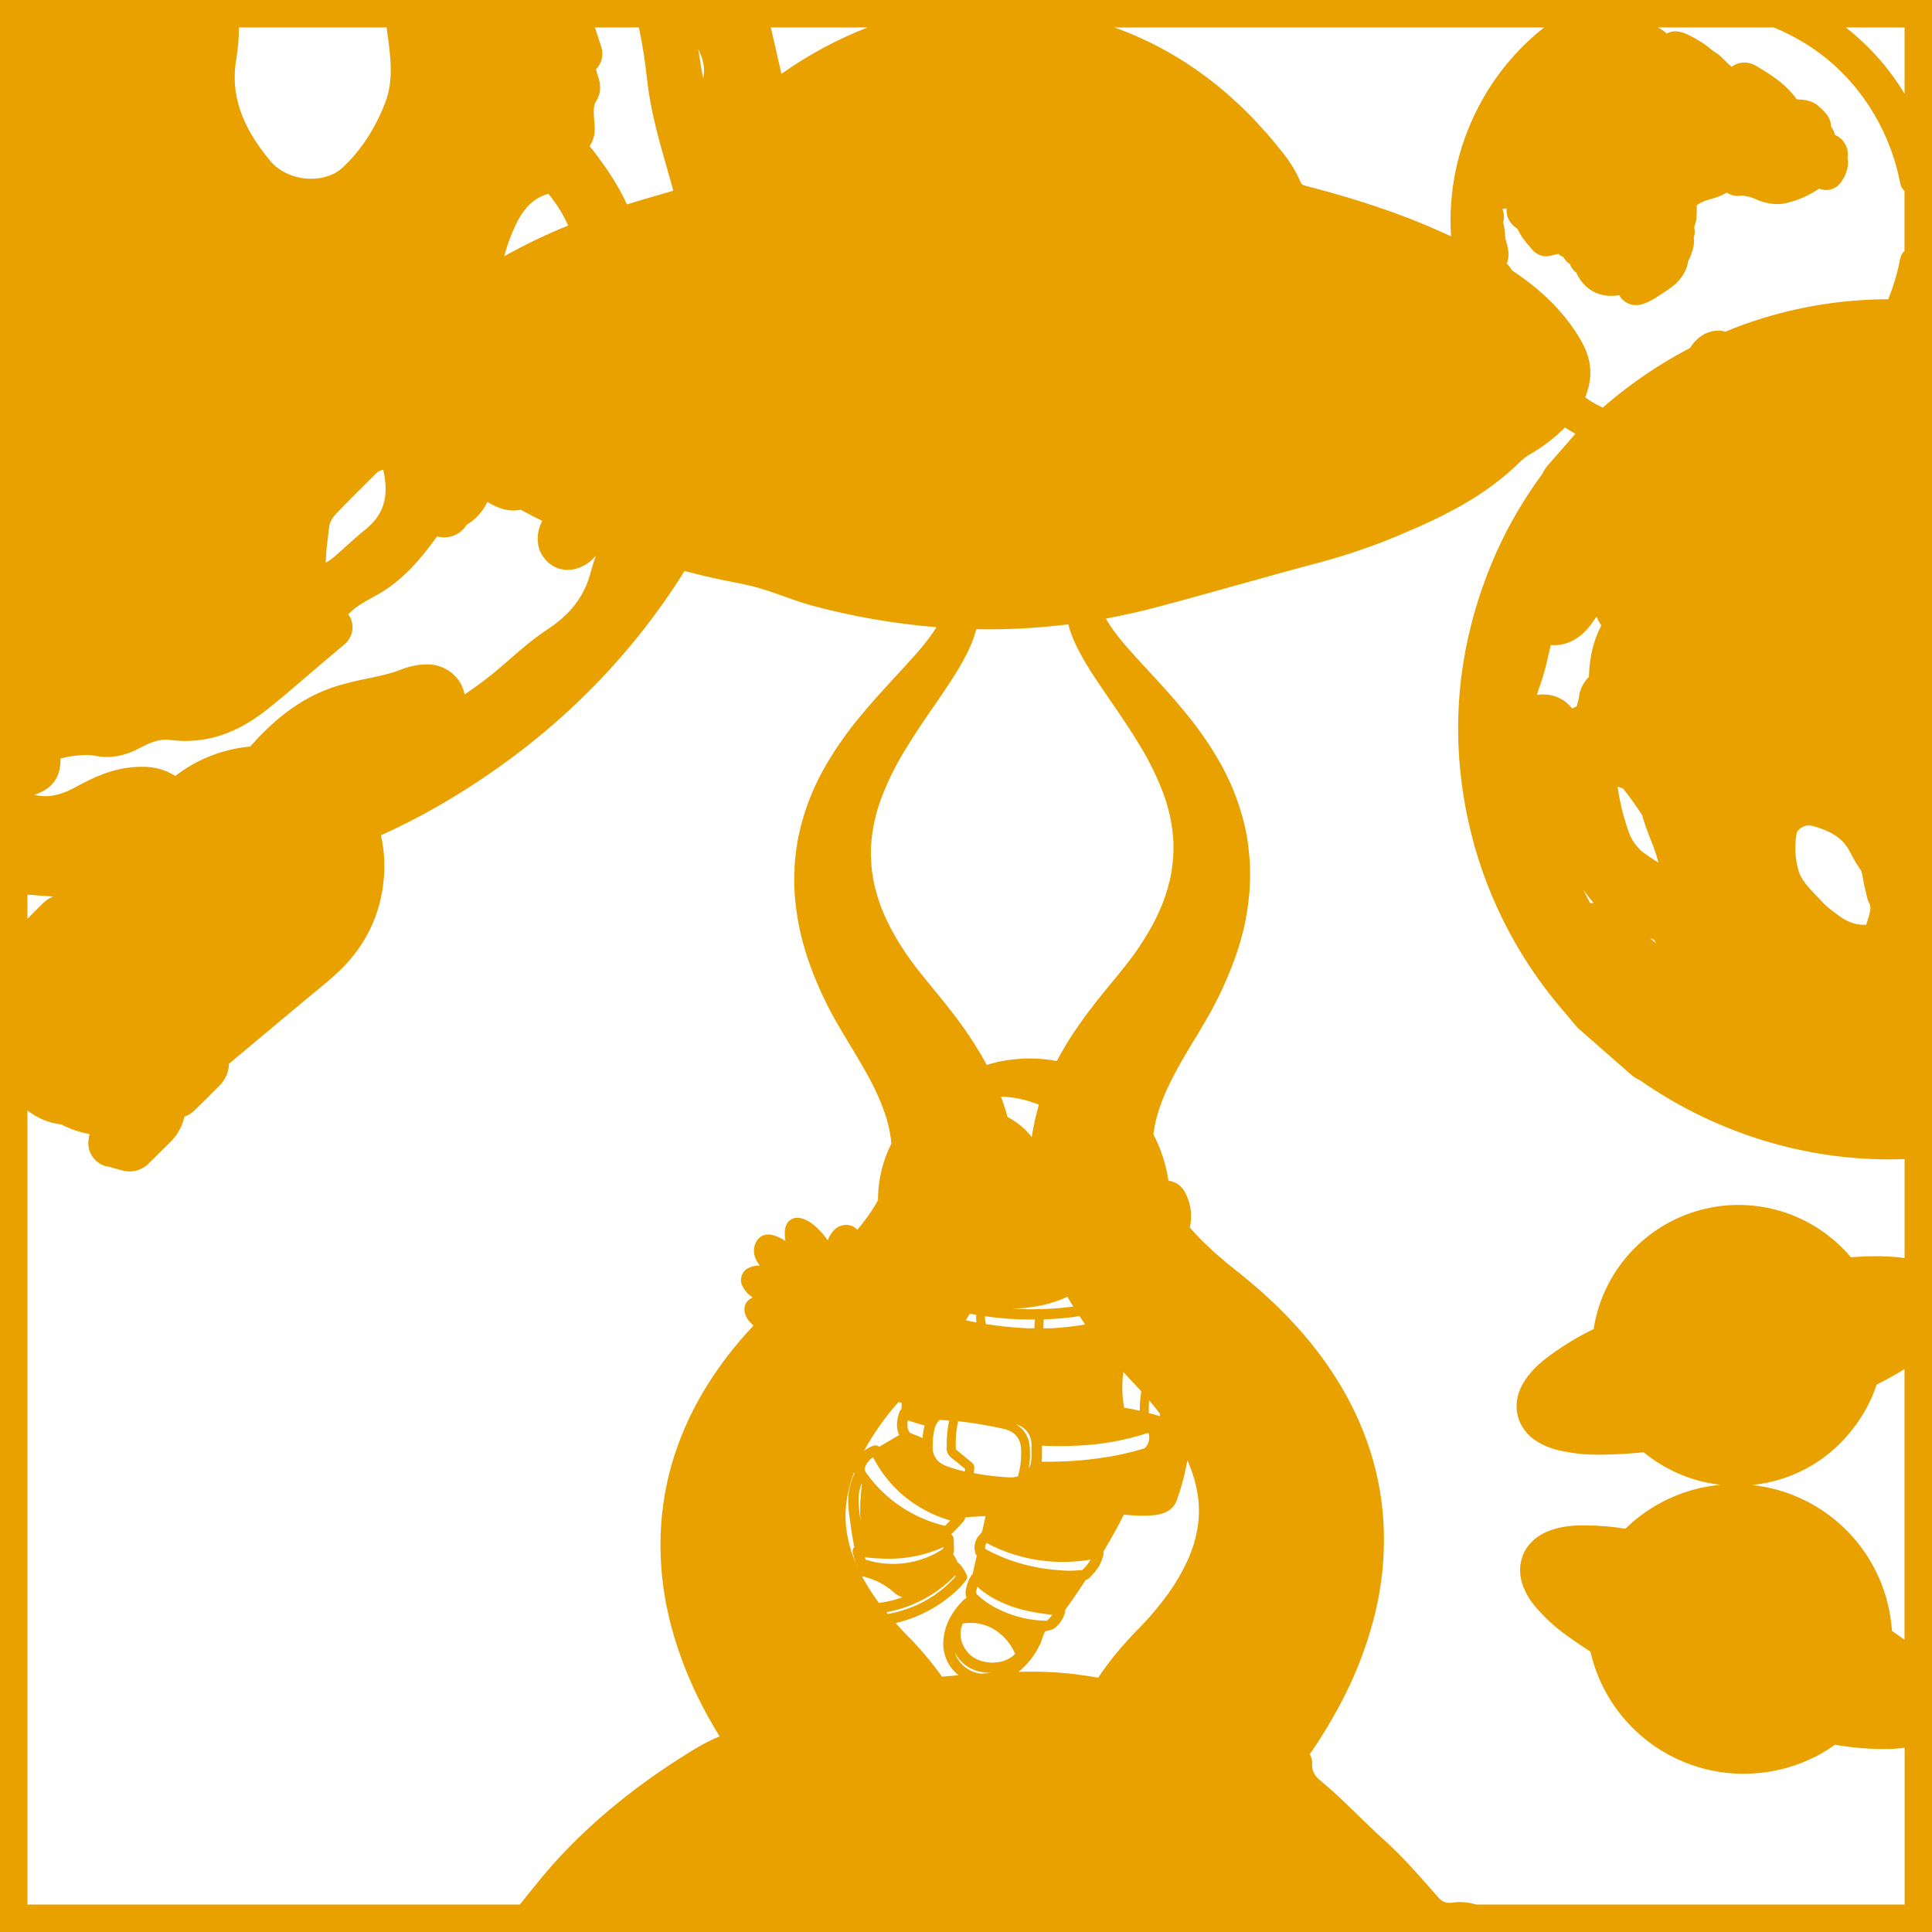 <svg width="1056" height="1056" viewBox="0 0 1056 1056" fill="none" xmlns="http://www.w3.org/2000/svg">
<path d="M0 0V1056H1056V0H0ZM987 23.92C1009.38 37.78 1026.4 59.76 1034.94 85.8C1036.49 90.558 1037.74 95.411 1038.66 100.33C1038.95 101.888 1039.77 103.3 1040.97 104.33V137.18C1039.77 138.21 1038.95 139.622 1038.66 141.18C1037.29 148.493 1035.21 155.656 1032.46 162.57L1032.06 163.57C1029.65 163.57 1027.21 163.57 1024.8 163.69C996.697 164.59 968.987 170.552 943 181.29C941.702 180.904 940.354 180.709 939 180.71C934.941 180.791 931.049 182.344 928.05 185.08C926.371 186.554 924.925 188.274 923.76 190.18C907.483 198.674 892.211 208.969 878.23 220.87C877.46 221.52 876.73 222.16 876.01 222.81L874.24 221.9C871.498 220.578 868.892 218.99 866.46 217.16C867.615 214.332 868.434 211.379 868.9 208.36C870.67 196.96 865.79 187.95 860.25 179.91C851.92 167.81 841.19 157.58 826.37 147.72C825.668 146.318 824.688 145.073 823.49 144.06C823.853 143.332 824.115 142.558 824.27 141.76C825 138.08 824.02 134.69 823.27 131.96C823.09 131.34 822.82 130.4 822.78 130.13C822.78 129.62 822.69 129.13 822.65 128.53C822.568 126.225 822.205 123.938 821.57 121.72C822.158 119.681 822.182 117.521 821.64 115.47C821.64 115.31 821.55 115.15 821.49 114.94C821.43 114.73 821.32 114.46 821.22 114.23C821.978 114.187 822.73 114.059 823.46 113.85C823.348 115.415 823.539 116.987 824.02 118.48C824.303 119.338 824.686 120.161 825.16 120.93C826.223 122.589 827.653 123.982 829.34 125C829.54 125.31 829.86 125.92 830.1 126.38C830.52 127.16 831.03 128.14 831.69 129.16C833.061 131.195 834.574 133.13 836.22 134.95L837.43 136.35C838.683 137.907 840.371 139.056 842.28 139.65C843.207 139.933 844.171 140.078 845.14 140.08C846.297 140.074 847.446 139.878 848.54 139.5L849.54 139.27C850.23 139.12 850.97 138.96 851.72 138.76C852.558 139.504 853.519 140.096 854.56 140.51C855.275 141.944 856.354 143.165 857.69 144.05C857.78 144.11 857.91 144.21 858.08 144.31C858.739 146.198 859.96 147.838 861.58 149.01C861.747 149.437 861.938 149.854 862.15 150.26C866.05 157.66 872.64 161.73 880.7 161.73C881.42 161.73 882.16 161.73 882.9 161.63C883.611 161.569 884.319 161.472 885.02 161.34C885.921 162.994 887.253 164.374 888.874 165.333C890.496 166.293 892.346 166.796 894.23 166.79C895.47 166.785 896.701 166.585 897.88 166.2C900.348 165.373 902.701 164.234 904.88 162.81L905.88 162.18C908.64 160.42 911.49 158.6 914.28 156.45C917.724 153.862 920.352 150.339 921.85 146.3C922.28 145.212 922.543 144.066 922.63 142.9C924.03 140.362 925.041 137.628 925.63 134.79C925.963 133.171 926.017 131.507 925.79 129.87C926.246 128.485 926.413 127.022 926.28 125.57C926.23 125.067 926.139 124.569 926.01 124.08C926.713 122.406 927.141 120.63 927.28 118.82C927.442 116.624 927.485 114.421 927.41 112.22C928.94 111.105 930.624 110.219 932.41 109.59C933.18 109.32 934.02 109.09 935.01 108.8C938.107 108.056 941.081 106.871 943.84 105.28C944.312 105.59 944.807 105.864 945.32 106.1C946.801 106.764 948.407 107.105 950.03 107.1C950.85 107.103 951.668 107.019 952.47 106.85C953.101 107.047 953.751 107.174 954.41 107.23C956.143 107.497 957.827 108.016 959.41 108.77C963.119 110.496 967.141 111.449 971.23 111.57C972.594 111.572 973.956 111.455 975.3 111.22C982.117 109.814 988.579 107.045 994.3 103.08H994.38C995.666 103.629 997.056 103.894 998.454 103.856C999.852 103.818 1001.23 103.478 1002.48 102.86C1004.29 101.957 1005.8 100.542 1006.82 98.79C1008.38 96.469 1009.45 93.851 1009.95 91.1C1010.21 89.439 1010.16 87.745 1009.81 86.1C1009.95 85.402 1010.01 84.691 1010 83.98C1009.98 82.889 1009.8 81.807 1009.46 80.77C1008.56 78.109 1006.74 75.859 1004.32 74.43C1003.89 74.17 1003.45 73.936 1002.99 73.73C1002.92 73.45 1002.84 73.17 1002.75 72.89C1002.31 71.563 1001.65 70.317 1000.81 69.2C1000.8 68.501 1000.73 67.805 1000.59 67.12C1000.51 66.728 1000.41 66.34 1000.28 65.96C999.744 64.384 998.886 62.937 997.76 61.71C996.554 60.335 995.25 59.049 993.86 57.86C990.2 54.74 985.61 54.44 982.13 54.28C978.666 49.635 974.472 45.582 969.71 42.28C967.226 40.474 964.645 38.805 961.98 37.28L961.56 37.01C959.89 35.96 957.09 34.19 953.56 34.19H953.16C950.746 34.214 948.407 35.037 946.51 36.53C945.163 35.457 943.906 34.276 942.75 33C941.95 32.2 941.03 31.29 940.05 30.39C939.449 29.841 938.777 29.377 938.05 29.01C936.91 28.308 935.833 27.508 934.83 26.62C933.253 25.276 931.582 24.046 929.83 22.94L929.67 22.85C922.83 18.67 919.03 17.11 915.67 17.11C914.008 17.102 912.372 17.522 910.92 18.33C909.523 16.966 907.912 15.841 906.15 15H969.48C975.559 17.479 981.419 20.463 987 23.92ZM1040.71 687.57C1035.6 686.921 1030.45 686.607 1025.3 686.63C1021.09 686.63 1016.69 686.81 1011.65 687.19C1001.75 675.407 988.663 666.723 973.959 662.175C959.254 657.628 943.551 657.41 928.726 661.547C913.901 665.683 900.58 674 890.354 685.504C880.128 697.008 873.43 711.212 871.06 726.42C861.879 730.868 853.168 736.229 845.06 742.42C840.73 745.83 835.82 750.19 832.22 756.61C825.74 768.14 829.06 781.06 840.3 788.02C843.672 790.067 847.338 791.584 851.17 792.52C858.754 794.351 866.539 795.221 874.34 795.11H875.28C883.76 794.98 891.03 794.56 898.42 793.79C910.399 803.663 924.992 809.837 940.42 811.56C920.845 813.351 902.483 821.826 888.42 835.56C881.245 834.415 873.995 833.81 866.73 833.75C865.73 833.75 864.73 833.75 863.73 833.75C858.22 833.91 851.73 834.46 844.96 837.46C832.87 842.85 827.82 855.19 832.67 867.46C834.145 871.112 836.168 874.518 838.67 877.56C843.867 883.78 849.843 889.305 856.45 894C861 897.28 865.14 900.11 869.3 902.76C873.628 921.722 884.266 938.653 899.472 950.781C914.677 962.91 933.55 969.516 953 969.52C971.06 969.52 989.07 963.77 1002.93 953.66C1011.45 955.13 1020.07 955.916 1028.72 956.01H1029.86C1033.6 956.058 1037.34 955.811 1041.04 955.27V1041H806.92C802.549 1039.66 797.931 1039.31 793.41 1040C790.27 1040.41 788.14 1039.37 786.05 1037C776.48 1026.13 767.1 1015.14 756.24 1005.42C744.47 994.87 733.78 983.12 721.51 973.08C718.78 970.85 716.94 967.85 717.21 964.43C717.393 962.486 716.921 960.536 715.87 958.89C723.24 948.257 729.837 937.108 735.61 925.53C741.871 912.942 746.859 899.76 750.5 886.18C751.5 882.73 752.22 879.1 753.01 875.54C753.42 873.77 753.69 871.91 754.01 870.1L754.89 864.62C755.903 857.182 756.424 849.686 756.45 842.18C756.533 827.106 754.476 812.096 750.34 797.6C746.337 783.795 740.601 770.553 733.27 758.19C726.473 746.744 718.568 735.992 709.67 726.09C701.38 716.848 692.415 708.235 682.85 700.32L679.37 697.43L677.76 696.1L676.47 695.1L671.27 690.95C670.37 690.27 669.59 689.55 668.77 688.84L666.32 686.71L663.85 684.58C663.03 683.87 662.31 683.13 661.54 682.41C657.586 678.798 653.84 674.965 650.32 670.93C651.666 665.104 651.072 658.998 648.63 653.54C646.63 648.74 643.17 645.92 638.63 645.34V645.26C638.42 643.87 638.21 642.43 637.9 641C636.366 633.696 633.853 626.632 630.43 620C630.43 619.85 630.43 619.7 630.48 619.54L630.69 618.26C631.218 614.644 632.033 611.076 633.13 607.59C634.369 603.721 635.817 599.922 637.47 596.21C639.25 592.31 641.25 588.31 643.47 584.21C645.74 580.12 648.19 575.93 650.82 571.58C653.45 567.23 656.28 562.65 659.17 557.58C665.175 547.323 670.268 536.558 674.39 525.41C676.492 519.711 678.272 513.899 679.72 508C681.131 501.931 682.134 495.774 682.72 489.57L682.95 487.24L683.08 484.88C683.15 483.31 683.25 481.74 683.29 480.17C683.29 477.01 683.29 473.87 683.08 470.73C682.87 467.59 682.55 464.45 682.19 461.35L681.44 456.71C681.2 455.17 680.81 453.65 680.5 452.13C677.827 440.293 673.494 428.894 667.63 418.27C662.097 408.349 655.685 398.944 648.47 390.17C641.55 381.63 634.3 373.76 627.27 366.17C623.77 362.38 620.27 358.65 617.05 354.93C613.859 351.382 610.855 347.67 608.05 343.81C606.752 341.976 605.554 340.073 604.46 338.11C613.673 336.41 622.833 334.357 631.94 331.95C646.83 328.01 661.94 323.8 676.46 319.73C691.27 315.59 706.58 311.32 721.67 307.33C737.408 303.09 752.818 297.716 767.78 291.25C789.72 281.93 812.61 270.7 831.45 251.84C833.119 250.35 834.946 249.049 836.9 247.96L837.97 247.29C844.304 243.498 850.136 238.925 855.33 233.68C857.21 234.86 859.127 236 861.08 237.1L845.9 254.5C844.748 255.81 843.807 257.291 843.11 258.89C833.298 272.147 824.918 286.407 818.11 301.43C799.74 342.64 793.3 385.35 799 428.37C804.38 470.157 820.858 509.739 846.72 543C850.07 547.33 853.55 551.43 856.91 555.39C858.4 557.15 859.91 558.91 861.35 560.67C861.925 561.362 862.554 562.007 863.23 562.6L891.64 587.48C893.008 588.674 894.557 589.643 896.23 590.35C915.438 603.771 936.491 614.338 958.73 621.72C982.367 629.574 1007.1 633.625 1032.01 633.72C1035.01 633.72 1038.01 633.63 1041.01 633.51V687.68L1040.71 687.57ZM1040.97 748.32V896.25C1038.81 894.65 1036.54 893.06 1034.12 891.45C1032.81 871.262 1024.42 852.186 1010.41 837.59C996.401 822.993 977.687 813.817 957.57 811.68C963.852 811.06 970.039 809.697 976 807.62C1003.91 797.9 1019.92 774.88 1025.75 756.81C1031.28 754 1036.31 751.24 1041 748.32H1040.97ZM528.21 357.79C528.86 356.47 529.52 355.17 530.12 353.79C530.42 353.09 530.74 352.42 531.02 351.7L531.86 349.53C532.15 348.82 532.39 348.05 532.63 347.29C532.87 346.53 533.13 345.78 533.34 344.99C533.43 344.62 533.52 344.27 533.61 343.91C535.84 343.91 538.08 343.98 540.31 343.98C554.886 343.973 569.447 343.061 583.91 341.25L584.12 342.09C584.33 342.88 584.59 343.62 584.82 344.39C585.05 345.16 585.31 345.92 585.6 346.63L586.43 348.8C586.72 349.52 587.03 350.19 587.34 350.89C587.94 352.29 588.6 353.59 589.25 354.89C591.833 359.875 594.681 364.718 597.78 369.4C600.78 373.95 603.78 378.31 606.69 382.6C612.6 391.16 618.27 399.48 623.26 407.87C628.147 415.9 632.294 424.359 635.65 433.14C638.713 441.229 640.599 449.715 641.25 458.34C641.25 459.34 641.43 460.4 641.41 461.44V464.52C641.32 466.58 641.31 468.61 641.06 470.65C640.81 472.69 640.57 474.7 640.29 476.71C640.11 477.71 639.88 478.71 639.69 479.71L639.39 481.2L638.99 482.7C637.977 486.717 636.697 490.663 635.16 494.51C633.55 498.456 631.72 502.309 629.68 506.05C625.396 513.826 620.448 521.217 614.89 528.14C609.25 535.29 602.13 543.51 595.28 552.57C591.84 557.15 588.42 561.98 585.11 567.09C582.53 571.2 580.01 575.46 577.65 579.96C572.855 579.009 567.978 578.534 563.09 578.54C559.129 578.547 555.173 578.827 551.25 579.38C547.204 579.944 543.213 580.851 539.32 582.09C537.08 577.87 534.69 573.87 532.25 569.99C528.95 564.88 525.53 560.05 522.08 555.47C515.24 546.41 508.08 538.19 502.47 531.04C496.935 524.131 492.007 516.757 487.74 509C485.696 505.259 483.863 501.406 482.25 497.46C480.713 493.613 479.433 489.667 478.42 485.65L478.03 484.16L477.73 482.66C477.54 481.66 477.31 480.66 477.13 479.66C476.85 477.66 476.48 475.66 476.35 473.6C476.22 471.54 476.1 469.53 476.01 467.47V464.39C476.01 463.39 476.13 462.33 476.18 461.29C476.831 452.665 478.717 444.179 481.78 436.09C485.136 427.311 489.28 418.853 494.16 410.82C499.16 402.43 504.83 394.11 510.73 385.55C513.73 381.26 516.73 376.9 519.64 372.35C522.758 367.655 525.619 362.795 528.21 357.79ZM586.31 914.93C576.482 913.858 566.59 913.491 556.71 913.83C561.85 909.608 565.955 904.265 568.71 898.21C569.047 897.442 569.334 896.654 569.57 895.85C569.95 894.69 570.85 891.95 571.49 891.57C571.946 891.434 572.41 891.327 572.88 891.25C574.426 891.069 575.882 890.428 577.06 889.41C579.335 887.402 581.034 884.823 581.98 881.94C582.106 881.472 582.186 880.993 582.22 880.51C582.239 880.247 582.283 879.985 582.35 879.73C585.47 875.55 588.35 871.19 591.19 866.97C591.91 865.89 592.62 864.81 593.38 863.69C594.578 863.248 595.621 862.466 596.38 861.44C596.54 861.26 596.7 861.07 596.87 860.9C600 857.887 602.168 854.014 603.1 849.77V849.67C603.231 849.155 603.231 848.615 603.1 848.1C607.49 840.72 611.17 834.1 614.33 827.84C617.726 828.232 621.141 828.436 624.56 828.45C626.62 828.45 628.65 828.37 630.56 828.19C637.75 827.56 642.04 824.44 643.68 818.67C643.677 818.64 643.677 818.61 643.68 818.58C645.592 813.222 647.11 807.73 648.22 802.15C648.51 800.83 648.78 799.5 649.05 798.15C649.48 799.15 649.89 800.15 650.27 801.15C652.664 807.096 654.254 813.334 655 819.7C655.584 825.372 655.338 831.099 654.27 836.7C653.734 839.523 653.03 842.311 652.16 845.05L651.4 847.16C651.14 847.87 650.96 848.56 650.63 849.27C650.01 850.69 649.53 852.1 648.8 853.53C645.97 859.616 642.578 865.424 638.67 870.88C634.265 876.992 629.444 882.792 624.24 888.24C622.93 889.68 621.49 891.08 620.08 892.5L619.08 893.56L618.95 893.69L618.73 893.93L618.28 894.43L617.37 895.43L613.75 899.43C612.55 900.78 611.35 902.27 610.16 903.7C608.97 905.13 607.77 906.56 606.59 908.16L603.07 912.86C602.12 914.2 601.18 915.6 600.24 916.99C595.61 916.21 591 915.49 586.31 914.93ZM536.01 914.79C533.444 914.474 530.983 913.581 528.811 912.178C526.639 910.775 524.813 908.899 523.47 906.69C522.793 905.565 522.263 904.359 521.89 903.1C523.151 905.695 524.971 907.98 527.218 909.79C529.466 911.6 532.085 912.891 534.89 913.57C537.226 914.114 539.612 914.409 542.01 914.45L536.01 914.79ZM545.68 908.49C544.487 908.663 543.285 908.77 542.08 908.81C534.59 908.42 529.52 905.4 526.57 899.57C525.616 897.698 525.087 895.637 525.023 893.536C524.959 891.436 525.361 889.347 526.2 887.42V887.35H526.41C527.806 887.133 529.217 887.023 530.63 887.02C536.238 887.036 541.674 888.954 546.05 892.46C549.926 895.49 552.959 899.463 554.86 904C552.37 906.456 549.147 908.033 545.68 908.49ZM547.8 880.49C542.873 878.404 538.341 875.488 534.4 871.87C534.062 871.639 533.804 871.31 533.659 870.927C533.514 870.545 533.49 870.127 533.59 869.73C533.746 868.898 533.953 868.076 534.21 867.27C536.415 869.311 538.82 871.123 541.39 872.68C548.242 876.674 555.737 879.446 563.54 880.87C567.17 881.6 570.97 882.17 575.13 882.6C574.305 883.805 573.341 884.909 572.26 885.89H572C563.655 885.745 555.425 883.922 547.8 880.53V880.49ZM538.48 846.55C538.483 846.53 538.483 846.51 538.48 846.49C538.319 845.395 538.572 844.279 539.19 843.36C544.218 846.04 549.497 848.22 554.95 849.87C563.353 852.425 572.087 853.726 580.87 853.73C583.72 853.73 586.64 853.59 589.53 853.32C591.85 853.1 594.03 852.82 596.12 852.47C594.916 854.602 593.372 856.524 591.55 858.16H591.26C588.74 858.42 586.2 858.51 584.26 858.55C567.05 858 552.09 854.09 538.48 846.59V846.55ZM531.15 799.36C529.603 798.113 528.06 796.853 526.52 795.58C525.19 794.49 523.85 793.39 522.52 792.3L522.45 792.24C522.44 792.177 522.44 792.113 522.45 792.05C522.186 786.934 522.606 781.805 523.7 776.8C532.152 777.754 540.544 779.173 548.84 781.05C554.84 782.41 558.11 786.53 558.16 792.65C558.16 793.13 558.16 793.65 558.16 794.09V794.74C558.169 798.871 557.572 802.982 556.39 806.94C555.092 807.326 553.745 807.525 552.39 807.53H551.67C545.178 807.194 538.717 806.419 532.33 805.21C532.38 804.71 532.4 804.21 532.43 803.73L532.52 802.36C532.567 801.79 532.465 801.218 532.225 800.7C531.985 800.181 531.615 799.733 531.15 799.4V799.36ZM592.86 723.49C592.81 723.67 592.77 723.84 592.72 724.03C586.682 725.014 580.597 725.682 574.49 726.03H570.26C570.35 724.25 570.42 722.66 570.47 721.14C577.029 720.947 583.571 720.363 590.06 719.39C590.98 720.79 591.913 722.17 592.86 723.53V723.49ZM614 749.92L619.83 756.19L621.36 757.82L621.74 758.23L622.02 758.55L622.57 759.16L623.83 760.58C623.72 761.28 623.59 761.99 623.5 762.7C623.138 765.482 622.961 768.285 622.97 771.09C620.23 770.42 617.37 769.86 614.45 769.43C613.849 766.253 613.515 763.032 613.45 759.8C613.385 756.498 613.568 753.195 614 749.92ZM564.64 714.31C571.143 713.409 577.476 711.546 583.43 708.78C584.43 710.6 585.56 712.38 586.66 714.15C579.366 715.113 572.017 715.594 564.66 715.59C563.47 715.59 562.29 715.59 561.1 715.59C558.433 715.53 555.827 715.427 553.28 715.28C557.094 715.206 560.899 714.882 564.67 714.31H564.64ZM562.75 790C562.51 787.643 561.719 785.376 560.441 783.381C559.162 781.387 557.432 779.721 555.39 778.52C557.25 779.01 558.954 779.968 560.34 781.301C561.726 782.635 562.748 784.3 563.31 786.14C563.707 787.697 563.876 789.304 563.81 790.91C563.81 791.39 563.81 791.91 563.81 792.35C563.958 794.687 563.864 797.033 563.53 799.35C563.349 800.475 562.944 801.553 562.34 802.52C563.073 798.388 563.211 794.172 562.75 790ZM561.05 726C553.05 725.55 545.84 724.81 538.87 723.73C538.471 722.334 538.319 720.879 538.42 719.43C546.794 720.652 555.247 721.257 563.71 721.24H565.62C565.5 722.88 565.44 724.51 565.4 726.01H561.05V726ZM533.6 718.7C533.472 720.079 533.509 721.469 533.71 722.84C531.71 722.45 529.71 722.05 527.86 721.62C528.64 720.44 529.4 719.25 530.15 718.05C531.28 718.28 532.43 718.5 533.6 718.7ZM496.02 778.7C495.996 777.911 496.067 777.122 496.23 776.35C498.97 777.28 501.93 778.2 505.38 779.2C504.796 781.423 504.421 783.697 504.26 785.99C501.89 784.99 499.81 784.13 497.79 783.36C497.564 783.27 497.358 783.136 497.186 782.964C497.014 782.792 496.88 782.586 496.79 782.36C496.237 781.293 495.969 780.101 496.01 778.9C496.012 778.827 496.009 778.753 496 778.68L496.02 778.7ZM492.88 766.87C492.83 767.44 492.8 768.01 492.77 768.56C492.74 769.11 492.77 769.41 492.69 769.84C492.69 770.02 492.69 770.21 492.69 770.4C492.183 770.718 491.807 771.208 491.63 771.78C490.51 774.93 489.33 779.56 491.46 784.36C487.61 786.61 483.88 788.82 480.58 790.78C480.036 790.278 479.32 790.006 478.58 790.02C478.058 790.028 477.543 790.133 477.06 790.33C475.276 791 473.617 791.963 472.15 793.18C477.434 783.555 483.784 774.555 491.08 766.35L492.88 766.87ZM488.88 870.6C490.131 871.738 491.621 872.582 493.24 873.07C489.094 874.545 484.804 875.574 480.44 876.14C479.87 875.38 479.31 874.61 478.77 873.85C475.976 869.94 473.44 865.851 471.18 861.61V861.54C477.753 862.991 483.844 866.103 488.87 870.58L488.88 870.6ZM472.7 851.17C476.917 851.69 481.161 851.96 485.41 851.98H486C496.258 852.002 506.403 849.827 515.75 845.6C515.75 846.22 515.48 846.73 513.93 847.6C507.876 851.271 501.108 853.607 494.078 854.45C487.049 855.293 479.92 854.625 473.17 852.49C473.003 852.07 472.847 851.63 472.7 851.17ZM470.32 831.17C469.86 827.76 469.54 824.53 469.32 821.38C469.119 817.861 469.643 814.338 470.86 811.03L471.08 811.33L470.93 812.81C470.78 814.25 470.64 815.62 470.52 816.98C470.111 821.712 470.044 826.468 470.32 831.21V831.17ZM466.79 804.8C466.849 805.022 466.932 805.237 467.04 805.44C465.186 809.287 464.057 813.443 463.71 817.7C463.502 821.687 463.737 825.685 464.41 829.62C464.52 830.44 464.63 831.26 464.73 832.08C465.28 836.53 466.02 841.08 466.95 845.58C466.778 845.726 466.627 845.894 466.5 846.08C466.251 846.476 466.09 846.922 466.028 847.386C465.966 847.85 466.004 848.322 466.14 848.77C466.519 850.46 466.986 852.129 467.54 853.77C467.783 854.503 468.119 855.202 468.54 855.85L468.42 855.92C467.83 854.66 467.42 853.42 466.84 852.17C466.51 851.46 466.32 850.77 466.06 850.06L465.3 847.95C464.438 845.21 463.737 842.422 463.2 839.6C462.129 833.999 461.879 828.272 462.46 822.6C463.145 816.52 464.6 810.553 466.79 804.84V804.8ZM484.44 881.22C491.091 880.032 497.528 877.861 503.54 874.78C510.445 871.289 516.715 866.665 522.09 861.1C522.189 861.241 522.279 861.388 522.36 861.54C522.13 861.85 521.65 862.36 521.36 862.73C514.925 869.686 506.991 875.085 498.16 878.52C493.994 880.17 489.672 881.396 485.26 882.18L484.44 881.22ZM516.53 834C499.235 829.93 483.997 819.739 473.63 805.31C472.44 803.67 472.38 802.49 473.39 800.64C474.278 798.939 475.608 797.509 477.24 796.5C482.985 807.923 491.905 817.444 502.93 823.92C508.078 827.004 513.604 829.407 519.37 831.07C518.47 832 517.54 833 516.53 834ZM517.17 801.27C513.11 799.73 510.75 797.11 509.94 793.27C509.769 792.28 509.712 791.273 509.77 790.27C509.766 787.044 510.139 783.829 510.88 780.69C511.316 778.935 512.246 777.342 513.56 776.1C515.3 776.23 517.05 776.35 518.79 776.46C517.876 780.732 517.437 785.092 517.48 789.46C517.465 789.7 517.465 789.94 517.48 790.18C517.48 790.3 517.48 790.42 517.48 790.51C516.88 794.09 519.04 796.14 520.71 797.38C522.12 798.38 523.5 799.57 524.85 800.69C525.71 801.41 526.58 802.13 527.5 802.87L527.38 804.29C523.912 803.515 520.501 802.506 517.17 801.27ZM578.17 798.9C576.57 798.9 574.97 798.95 573.36 798.95C571.98 798.95 570.67 798.95 569.36 798.95C569.589 796.036 569.626 793.109 569.47 790.19C572.7 790.34 575.92 790.42 579.07 790.42C582.53 790.42 586 790.32 589.39 790.14C602.42 789.568 615.31 787.212 627.7 783.14C628.185 784.541 628.274 786.05 627.957 787.499C627.639 788.947 626.927 790.28 625.9 791.35C625.724 791.561 625.486 791.712 625.22 791.78C617.32 794.153 609.245 795.898 601.07 797C593.468 798.092 585.808 798.727 578.13 798.9H578.17ZM627.91 772.3C627.91 771.74 627.91 769.18 627.91 769.18C627.91 767.92 628.03 766.66 628.14 765.41C630.22 767.86 632.21 770.33 634.08 772.81L633.96 774.06C631.88 773.41 629.85 772.82 627.87 772.3H627.91ZM567.58 604.76C567.33 605.58 567.13 606.44 566.9 607.29L565.6 612.41C565.24 614.14 564.92 615.9 564.6 617.66L564.12 620.3C564.06 620.7 564.02 621.1 563.97 621.5C560.359 616.94 555.827 613.192 550.67 610.5L550.58 610.14C550.35 609.3 550.15 608.43 549.89 607.61L549.11 605.13C548.51 603.13 547.85 601.26 547.11 599.38C553.142 599.555 559.11 600.668 564.8 602.68C565.8 603.01 566.8 603.38 567.8 603.8L567.58 604.76ZM514.41 915.76L510.89 911.06C509.71 909.46 508.52 908.06 507.32 906.6C506.12 905.14 504.93 903.68 503.73 902.33L500.11 898.33L499.2 897.33L498.75 896.83L498.53 896.59L498.4 896.46L497.34 895.4C495.94 893.98 494.5 892.58 493.18 891.14C491.86 889.7 490.71 888.49 489.51 887.14L489.76 887.09C501.285 884.375 511.978 878.901 520.92 871.14C523.451 869.019 525.751 866.636 527.78 864.03C528.23 863.548 528.514 862.936 528.593 862.282C528.673 861.628 528.542 860.965 528.22 860.39C527.332 858.613 526.256 856.937 525.01 855.39L524.92 855.28C524.542 854.78 524.052 854.376 523.49 854.1C522.807 852.473 521.952 850.925 520.94 849.48C521.287 848.873 521.45 848.178 521.41 847.48C521.41 846.48 521.41 845.55 521.34 844.59C521.27 843.63 521.34 842.48 521.27 841.42C521.308 840.881 521.2 840.342 520.957 839.86C520.714 839.378 520.345 838.97 519.89 838.68C519.966 838.551 520.065 838.436 520.18 838.34C522.146 836.504 524.006 834.558 525.75 832.51L526.47 831.7C527.095 831.076 527.478 830.25 527.55 829.37C530.3 829.07 533.09 828.94 535.99 828.81L538.7 828.68L537.29 835C537.29 835.16 537.22 835.32 537.19 835.48C537.093 836.639 536.59 837.726 535.77 838.55C534.455 839.795 533.503 841.373 533.015 843.117C532.528 844.86 532.522 846.704 533 848.45C533.117 849.149 533.417 849.805 533.87 850.35C533.64 851.35 533.42 852.3 533.19 853.28C532.66 855.6 532.12 857.92 531.62 860.28C531.364 860.514 531.139 860.78 530.95 861.07C529.799 862.837 528.941 864.779 528.41 866.82C527.98 868.49 527.28 871.21 528.27 873.26L527.81 873.6C527.377 873.908 526.963 874.242 526.57 874.6C525.64 875.49 524.81 876.43 523.97 877.41C518.87 883.41 516.15 889.66 515.64 896.65C515.342 900.256 515.943 903.879 517.39 907.195C518.836 910.511 521.084 913.416 523.93 915.65C520.93 915.9 517.93 916.16 514.93 916.45C514.72 916.25 514.57 916 514.41 915.8V915.76ZM868.46 370C865.21 373.159 863.244 377.408 862.94 381.93C862.475 383.262 862.12 384.63 861.88 386.02C861.009 386.384 860.16 386.802 859.34 387.27C858.315 385.958 857.136 384.773 855.83 383.74C855.14 383.185 854.404 382.69 853.63 382.26C850.565 380.5 847.094 379.569 843.56 379.56C842.41 379.559 841.262 379.659 840.13 379.86C840.451 378.42 840.879 377.006 841.41 375.63C843.345 370.24 844.909 364.724 846.09 359.12C846.56 357.06 847.09 354.94 847.58 352.95C847.58 352.83 847.64 352.7 847.68 352.58C848.28 352.63 848.89 352.65 849.5 352.65C855.37 352.65 863.89 350.3 871.19 339.08C871.64 338.39 872.19 337.69 872.72 336.97C873.292 338.718 874.143 340.363 875.24 341.84L874.32 343.79L874.16 344.1C869.86 353 868.74 362.3 868.46 370ZM871.12 493.68C870.66 493.68 870.19 493.63 869.71 493.63H869.14C867.807 491.17 866.55 488.663 865.37 486.11C867.004 488.6 868.798 490.982 870.74 493.24L871.12 493.68ZM897.74 465.68C893.92 462.12 891.85 459.13 890.39 455.12C887.431 446.991 885.346 438.57 884.17 430L887.06 430.93C887.156 431.024 887.246 431.124 887.33 431.23C891.09 435.87 894.57 440.96 897.53 445.44C898.882 450.094 900.477 454.674 902.31 459.16C903.991 463.162 905.384 467.28 906.48 471.48C903.31 469.64 900.36 467.52 897.74 465.62V465.68ZM905.06 515.48C904.06 514.6 902.98 513.73 901.93 512.87L904.02 513.56C904.33 514.15 904.68 514.79 905.06 515.42V515.48ZM982.06 455.35C982.39 453.69 985.41 451.12 988.73 451.12C989.121 451.119 989.511 451.166 989.89 451.26C1001.37 454.16 1007.82 458.62 1011.45 466.18C1013.16 469.58 1015.13 472.846 1017.33 475.95V476.01C1017.79 477.492 1018.13 479.011 1018.33 480.55C1018.74 483.034 1019.28 485.495 1019.95 487.92C1020.27 490.146 1020.95 492.306 1021.95 494.32C1022.63 495.65 1022.59 497.72 1020.4 504.32C1020.23 504.83 1020.09 505.2 1019.98 505.47C1019.72 505.47 1019.38 505.47 1018.98 505.47H1018.55C1013.81 505.47 1009.41 503.79 1004.7 500.2L1002.35 498.44C1000.44 497.122 998.648 495.636 997 494C996.83 493.8 996.65 493.61 996.49 493.44C995.68 492.58 994.86 491.73 993.97 490.8C988.57 485.19 984.3 480.8 982.97 475.65C981.126 469.021 980.811 462.059 982.05 455.29L982.06 455.35ZM807.9 58.84C796.633 80.504 791.524 104.844 793.13 129.21C770.47 118.51 744.66 109.54 713.61 101.54C711.51 100.99 711.33 100.54 710.95 99.69C708.649 94.337 705.679 89.296 702.11 84.69C676.11 51.12 644.99 27.83 609.11 15H844C828.954 26.847 816.64 41.8 807.9 58.84ZM384.3 42.84C383.65 39.39 383.1 36.02 382.61 32.84C382.33 31.02 382.04 29.21 381.76 27.4C381.76 27.4 381.69 26.96 381.68 26.92C384.68 33 385.44 37.7 384.3 42.85V42.84ZM353.69 43.57C355.53 60.29 360.09 76.28 364.51 91.75C365.69 95.86 366.89 100.06 368.02 104.25L362.67 105.8C356.12 107.69 349.38 109.64 342.67 111.73C337.75 100.81 331.02 91.13 324.09 82.1C323.48 81.32 322.89 80.58 322.28 79.89C324.459 76.63 325.422 72.708 325 68.81C325 68.12 324.89 67.42 324.84 66.73V66.59C324.41 60.97 324.24 57.68 325.84 55.26C329.55 49.62 327.58 43.76 326.74 41.26L326.69 41.14C326.64 40.98 326.59 40.83 326.55 40.69C326.51 40.55 325.84 38.22 325.75 37.89C327.306 36.328 328.401 34.368 328.916 32.225C329.431 30.082 329.346 27.838 328.67 25.74L325.21 15H349.21C351.203 24.442 352.699 33.981 353.69 43.58V43.57ZM33 414.59C37.486 413.429 42.088 412.779 46.72 412.65C48.649 412.645 50.574 412.822 52.47 413.18C54.447 413.564 56.456 413.758 58.47 413.76C66.38 413.76 72.85 410.81 77.6 408.24C82.51 405.59 86.78 404.3 90.66 404.3C91.412 404.301 92.163 404.348 92.91 404.44C95.696 404.801 98.501 404.984 101.31 404.99C117.31 404.99 131.96 399.19 147.37 386.73C155.05 380.52 162.31 374.28 170 367.68L170.1 367.59C175.99 362.59 182.1 357.31 188.32 352.13C190.693 350.172 192.224 347.378 192.596 344.324C192.969 341.27 192.154 338.19 190.32 335.72C190.75 335.34 191.18 334.95 191.6 334.54C195.05 331.18 199.6 328.74 204.77 325.91L205.3 325.62C219.91 317.69 230.11 305.37 238.92 293.16C240.219 293.545 241.565 293.744 242.92 293.75C245.364 293.718 247.761 293.069 249.887 291.862C252.013 290.656 253.799 288.932 255.08 286.85C260 283.885 263.935 279.533 266.39 274.34C271.75 277.59 276.16 279.04 280.71 279.04C282.037 279.041 283.361 278.903 284.66 278.63C288.54 280.76 292.45 282.81 296.38 284.73C293.908 289.258 293.254 294.557 294.55 299.55C294.722 300.155 294.939 300.747 295.2 301.32C298.14 307.69 303.78 311.5 310.3 311.5C312.439 311.49 314.557 311.086 316.55 310.31C320.077 309.012 323.187 306.783 325.55 303.86H325.61C324.54 306.86 323.61 310.05 322.7 313.35C319.42 325.77 311.79 335.77 299.39 343.92C291.57 349.06 284.81 354.92 278.27 360.63C275.46 363.08 272.54 365.63 269.67 367.98C264.59 372.14 259.27 375.98 253.94 379.6C253.294 376.079 251.701 372.802 249.33 370.12C247.286 367.845 244.773 366.042 241.964 364.833C239.155 363.624 236.117 363.04 233.06 363.12C228.08 363.258 223.168 364.312 218.57 366.23C213.08 368.34 207.04 369.59 200.65 370.91C195.035 371.992 189.477 373.357 184 375C162.43 381.72 147.68 395.89 137.24 407.49C137.07 407.67 136.92 407.86 136.76 408.05C133.807 408.313 130.872 408.747 127.97 409.35C116.277 411.745 105.291 416.795 95.86 424.11C90.364 420.701 83.996 418.964 77.53 419.11C76.7 419.11 75.87 419.11 75.03 419.16C61.93 419.73 51.03 424.87 41.11 430.33C35.22 433.59 29.87 435.17 24.74 435.17C22.718 435.169 20.703 434.924 18.74 434.44C26.88 431.85 31.6 426.83 32.74 419.49C33.011 417.872 33.099 416.228 33 414.59ZM178.05 307.52V306.93C178.28 300.93 179.05 294.98 179.95 287.79C180.26 285.43 181.58 283.05 183.95 280.53C190.22 273.97 196.83 267.42 203.23 261.08L205.42 258.91C206.494 257.754 207.936 257.008 209.5 256.8C212.85 271.61 209.77 281.5 199.2 289.87C195.71 292.62 192.54 295.51 189.45 298.32C187.65 299.94 185.8 301.63 183.99 303.18L183.72 303.41C182.334 304.71 180.827 305.875 179.22 306.89C178.83 307.14 178.42 307.35 178.05 307.52ZM275.61 140.05C277.371 133.331 279.848 126.82 283 120.63C287.09 113 292.06 108.43 298.65 106.25C299.11 106.1 299.47 106 299.73 105.94L299.91 106.14C304.194 111.36 307.775 117.119 310.56 123.27C298.572 128.131 286.9 133.735 275.61 140.05ZM211.44 16C213.54 31 215.36 43.89 210.44 56.4C204.87 70.69 197.02 82.57 187.14 91.71C182.94 95.6 176.87 97.71 170.05 97.71C161.19 97.71 152.85 94.06 147.73 87.94C131.67 68.73 125.79 50.94 129.22 31.94C130.104 26.366 130.569 20.733 130.61 15.09V15H211.3C211.35 15.34 211.4 15.68 211.44 16ZM29 490C26.948 490.918 25.071 492.183 23.45 493.74C22.45 494.67 21.53 495.62 20.59 496.56L18.1 499.05L15 502.16V489C19.64 489.4 24.32 489.75 29 490ZM33.52 614.6C38.337 617.139 43.524 618.904 48.89 619.83L48.41 623C48.154 624.747 48.257 626.528 48.712 628.234C49.167 629.941 49.965 631.536 51.056 632.924C52.148 634.312 53.512 635.463 55.063 636.306C56.615 637.149 58.322 637.668 60.08 637.83C60.59 638.03 61.08 638.2 61.64 638.35L63.25 638.77C64.36 639.06 65.48 639.35 66.59 639.67C69.177 640.445 71.927 640.495 74.54 639.814C77.153 639.133 79.53 637.748 81.41 635.81C85.21 631.99 89.18 628.06 93.19 624.11C96.667 620.719 99.171 616.458 100.44 611.77L100.84 610.32C102.986 609.563 104.935 608.333 106.54 606.72C111.66 601.72 115.89 597.48 119.86 593.51C123.144 590.331 125.051 585.99 125.17 581.42C138.99 569.88 152.8 558.333 166.6 546.78C168.29 545.35 170.01 543.95 171.78 542.51C176.35 538.78 181.07 534.93 185.58 530.59C200.04 516.69 208.2 499.59 209.81 479.89C210.491 472.081 209.951 464.213 208.21 456.57C219.08 451.66 229.47 446.34 239.5 440.57C296 408 341.23 364.8 374.15 312.12C379.15 313.39 383.95 314.56 388.56 315.64C392.15 316.48 395.79 317.2 399.3 317.89C405.3 319.09 411.01 320.21 416.52 321.89C420.35 323.06 424.1 324.4 428.07 325.82C432.91 327.55 437.92 329.33 443.14 330.82C465.626 336.909 488.622 340.926 511.84 342.82C511.07 344.1 510.22 345.39 509.31 346.68C506.525 350.542 503.537 354.254 500.36 357.8C497.1 361.52 493.65 365.25 490.14 369.04C483.14 376.63 475.87 384.5 468.95 393.04C461.735 401.814 455.323 411.219 449.79 421.14C443.923 431.764 439.587 443.163 436.91 455C436.6 456.52 436.22 458 435.98 459.58L435.23 464.22C434.87 467.32 434.46 470.45 434.33 473.6C434.2 476.75 434.13 479.88 434.13 483.04C434.13 484.61 434.26 486.18 434.34 487.75L434.47 490.11L434.7 492.44C435.298 498.645 436.317 504.803 437.75 510.87C439.186 516.814 440.962 522.67 443.07 528.41C447.184 539.56 452.274 550.325 458.28 560.58C461.18 565.64 464.01 570.18 466.64 574.58C469.27 578.98 471.72 583.12 473.99 587.21C476.26 591.3 478.22 595.28 479.99 599.21C481.644 602.92 483.089 606.719 484.32 610.59C485.424 614.074 486.244 617.643 486.77 621.26L486.97 622.54C487.04 622.97 487.04 623.39 487.09 623.81L487.2 625.09C482.614 634.172 480.126 644.168 479.92 654.34C479.92 654.9 479.92 655.46 479.92 656.02C477.686 660.03 475.156 663.867 472.35 667.5C471.15 669.067 469.893 670.63 468.58 672.19C468.178 671.71 467.714 671.286 467.2 670.93C465.836 669.991 464.215 669.499 462.56 669.52C461.269 669.524 459.993 669.792 458.809 670.308C457.626 670.824 456.561 671.577 455.68 672.52C454.294 674.127 453.188 675.956 452.41 677.93C450.659 675.374 448.623 673.025 446.34 670.93C444.056 668.629 441.25 666.914 438.16 665.93C437.395 665.715 436.605 665.604 435.81 665.6C432.21 665.6 429.57 668.13 429.08 672.06C428.846 674.161 428.937 676.286 429.35 678.36C427.236 676.847 424.864 675.732 422.35 675.07C421.565 674.875 420.759 674.774 419.95 674.77C416.3 674.77 413.58 676.98 412.48 680.85C411.58 684.03 412.21 687.16 414.38 690.44C414.67 690.88 414.98 691.31 415.31 691.72H415C413.257 691.712 411.53 692.052 409.92 692.72C408.898 693.073 407.968 693.649 407.196 694.405C406.423 695.161 405.828 696.079 405.453 697.093C405.078 698.107 404.933 699.191 405.027 700.268C405.122 701.345 405.454 702.387 406 703.32C407.242 705.641 409.035 707.622 411.22 709.09L411.4 709.22C411.19 709.31 410.98 709.41 410.78 709.52C409.558 710.073 408.532 710.984 407.838 712.132C407.143 713.28 406.813 714.611 406.89 715.95C407.084 718.528 408.206 720.948 410.05 722.76C410.621 723.379 411.225 723.967 411.86 724.52C410.49 725.98 409.12 727.46 407.78 728.98C398.882 738.882 390.977 749.634 384.18 761.08C376.845 773.441 371.109 786.684 367.11 800.49C362.979 814.987 360.922 829.996 361 845.07C361.034 852.576 361.559 860.072 362.57 867.51L363.45 872.99C363.77 874.8 364.04 876.66 364.45 878.43C365.23 881.99 365.97 885.62 366.95 889.07C370.601 902.646 375.589 915.827 381.84 928.42C385.4 935.6 389.26 942.48 393.32 949.09C389.393 950.711 385.575 952.585 381.89 954.7C354.46 971.07 329.26 990.31 307.3 1013.52C299.08 1022.21 291.64 1031.65 284.13 1041H15V606.92C20.333 611.163 26.75 613.824 33.52 614.6ZM421.33 15H474.23C457.554 21.499 441.736 30.016 427.13 40.36L421.33 15ZM1041 51.27C1032.61 37.314 1021.72 25.02 1008.88 15H1041V51.27Z" fill="#E9A100"/>
</svg>
